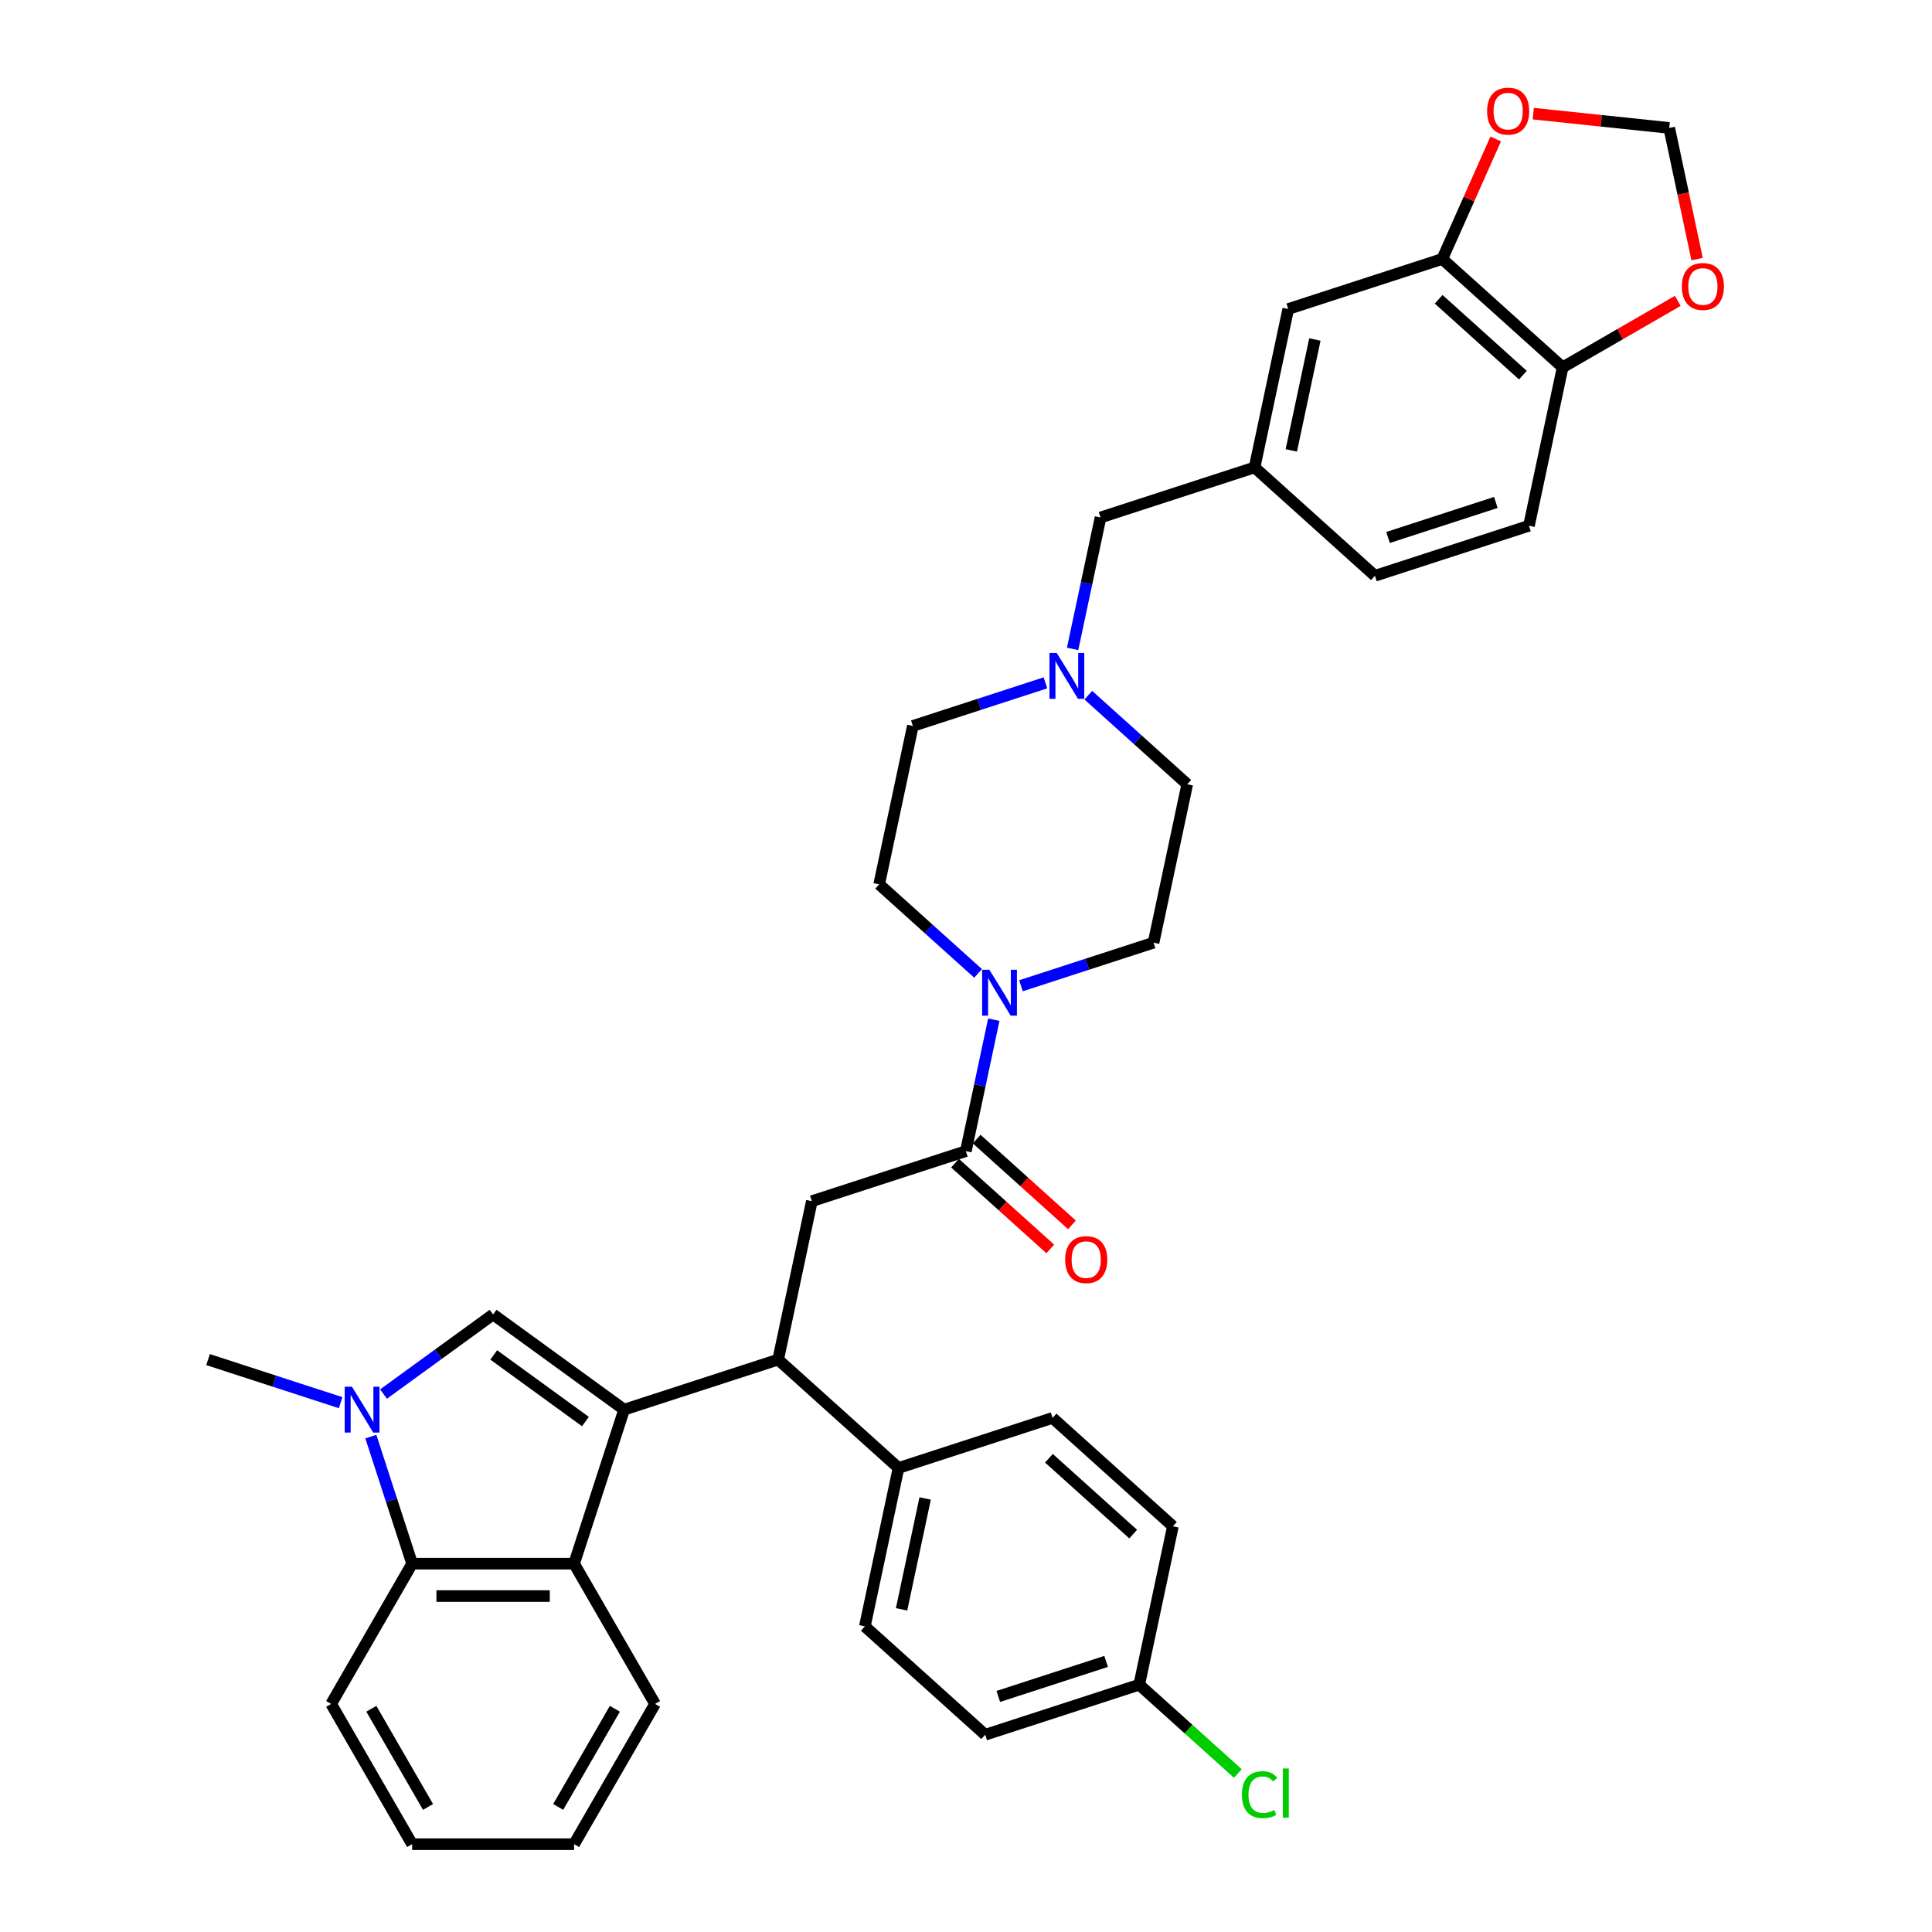 <?xml version='1.0' encoding='iso-8859-1'?>
<svg version='1.1' baseProfile='full'
              xmlns='http://www.w3.org/2000/svg'
                      xmlns:rdkit='http://www.rdkit.org/xml'
                      xmlns:xlink='http://www.w3.org/1999/xlink'
                  xml:space='preserve'
width='1000px' height='1000px' viewBox='0 0 1000 1000'>
<!-- END OF HEADER -->
<rect style='opacity:1.0;fill:#FFFFFF;stroke:none' width='1000' height='1000' x='0' y='0'> </rect>
<path class='bond-0' d='M 746.52,134.039 L 808.816,190.13' style='fill:none;fill-rule:evenodd;stroke:#000000;stroke-width:6px;stroke-linecap:butt;stroke-linejoin:miter;stroke-opacity:1' />
<path class='bond-0' d='M 744.646,154.912 L 788.253,194.176' style='fill:none;fill-rule:evenodd;stroke:#000000;stroke-width:6px;stroke-linecap:butt;stroke-linejoin:miter;stroke-opacity:1' />
<path class='bond-1' d='M 746.52,134.039 L 760.347,102.983' style='fill:none;fill-rule:evenodd;stroke:#000000;stroke-width:6px;stroke-linecap:butt;stroke-linejoin:miter;stroke-opacity:1' />
<path class='bond-1' d='M 760.347,102.983 L 774.174,71.927' style='fill:none;fill-rule:evenodd;stroke:#FF0000;stroke-width:6px;stroke-linecap:butt;stroke-linejoin:miter;stroke-opacity:1' />
<path class='bond-2' d='M 746.52,134.039 L 666.796,159.943' style='fill:none;fill-rule:evenodd;stroke:#000000;stroke-width:6px;stroke-linecap:butt;stroke-linejoin:miter;stroke-opacity:1' />
<path class='bond-3' d='M 499.928,595.824 L 507.158,561.809' style='fill:none;fill-rule:evenodd;stroke:#000000;stroke-width:6px;stroke-linecap:butt;stroke-linejoin:miter;stroke-opacity:1' />
<path class='bond-3' d='M 507.158,561.809 L 514.388,527.794' style='fill:none;fill-rule:evenodd;stroke:#0000FF;stroke-width:6px;stroke-linecap:butt;stroke-linejoin:miter;stroke-opacity:1' />
<path class='bond-4' d='M 494.318,602.054 L 518.97,624.25' style='fill:none;fill-rule:evenodd;stroke:#000000;stroke-width:6px;stroke-linecap:butt;stroke-linejoin:miter;stroke-opacity:1' />
<path class='bond-4' d='M 518.97,624.25 L 543.621,646.446' style='fill:none;fill-rule:evenodd;stroke:#FF0000;stroke-width:6px;stroke-linecap:butt;stroke-linejoin:miter;stroke-opacity:1' />
<path class='bond-4' d='M 505.537,589.595 L 530.188,611.791' style='fill:none;fill-rule:evenodd;stroke:#000000;stroke-width:6px;stroke-linecap:butt;stroke-linejoin:miter;stroke-opacity:1' />
<path class='bond-4' d='M 530.188,611.791 L 554.839,633.987' style='fill:none;fill-rule:evenodd;stroke:#FF0000;stroke-width:6px;stroke-linecap:butt;stroke-linejoin:miter;stroke-opacity:1' />
<path class='bond-5' d='M 499.928,595.824 L 420.203,621.728' style='fill:none;fill-rule:evenodd;stroke:#000000;stroke-width:6px;stroke-linecap:butt;stroke-linejoin:miter;stroke-opacity:1' />
<path class='bond-6' d='M 528.455,510.223 L 562.768,499.074' style='fill:none;fill-rule:evenodd;stroke:#0000FF;stroke-width:6px;stroke-linecap:butt;stroke-linejoin:miter;stroke-opacity:1' />
<path class='bond-6' d='M 562.768,499.074 L 597.081,487.925' style='fill:none;fill-rule:evenodd;stroke:#000000;stroke-width:6px;stroke-linecap:butt;stroke-linejoin:miter;stroke-opacity:1' />
<path class='bond-7' d='M 506.258,503.835 L 480.659,480.786' style='fill:none;fill-rule:evenodd;stroke:#0000FF;stroke-width:6px;stroke-linecap:butt;stroke-linejoin:miter;stroke-opacity:1' />
<path class='bond-7' d='M 480.659,480.786 L 455.06,457.737' style='fill:none;fill-rule:evenodd;stroke:#000000;stroke-width:6px;stroke-linecap:butt;stroke-linejoin:miter;stroke-opacity:1' />
<path class='bond-8' d='M 555.182,335.872 L 562.412,301.857' style='fill:none;fill-rule:evenodd;stroke:#0000FF;stroke-width:6px;stroke-linecap:butt;stroke-linejoin:miter;stroke-opacity:1' />
<path class='bond-8' d='M 562.412,301.857 L 569.642,267.842' style='fill:none;fill-rule:evenodd;stroke:#000000;stroke-width:6px;stroke-linecap:butt;stroke-linejoin:miter;stroke-opacity:1' />
<path class='bond-9' d='M 541.115,353.444 L 506.802,364.593' style='fill:none;fill-rule:evenodd;stroke:#0000FF;stroke-width:6px;stroke-linecap:butt;stroke-linejoin:miter;stroke-opacity:1' />
<path class='bond-9' d='M 506.802,364.593 L 472.489,375.742' style='fill:none;fill-rule:evenodd;stroke:#000000;stroke-width:6px;stroke-linecap:butt;stroke-linejoin:miter;stroke-opacity:1' />
<path class='bond-10' d='M 563.312,359.831 L 588.911,382.88' style='fill:none;fill-rule:evenodd;stroke:#0000FF;stroke-width:6px;stroke-linecap:butt;stroke-linejoin:miter;stroke-opacity:1' />
<path class='bond-10' d='M 588.911,382.88 L 614.509,405.929' style='fill:none;fill-rule:evenodd;stroke:#000000;stroke-width:6px;stroke-linecap:butt;stroke-linejoin:miter;stroke-opacity:1' />
<path class='bond-11' d='M 339.06,881.949 L 297.146,954.545' style='fill:none;fill-rule:evenodd;stroke:#000000;stroke-width:6px;stroke-linecap:butt;stroke-linejoin:miter;stroke-opacity:1' />
<path class='bond-11' d='M 318.253,884.456 L 288.914,935.273' style='fill:none;fill-rule:evenodd;stroke:#000000;stroke-width:6px;stroke-linecap:butt;stroke-linejoin:miter;stroke-opacity:1' />
<path class='bond-12' d='M 339.06,881.949 L 297.146,809.352' style='fill:none;fill-rule:evenodd;stroke:#000000;stroke-width:6px;stroke-linecap:butt;stroke-linejoin:miter;stroke-opacity:1' />
<path class='bond-13' d='M 171.405,881.949 L 213.319,809.352' style='fill:none;fill-rule:evenodd;stroke:#000000;stroke-width:6px;stroke-linecap:butt;stroke-linejoin:miter;stroke-opacity:1' />
<path class='bond-14' d='M 171.405,881.949 L 213.319,954.545' style='fill:none;fill-rule:evenodd;stroke:#000000;stroke-width:6px;stroke-linecap:butt;stroke-linejoin:miter;stroke-opacity:1' />
<path class='bond-14' d='M 192.211,884.456 L 221.551,935.273' style='fill:none;fill-rule:evenodd;stroke:#000000;stroke-width:6px;stroke-linecap:butt;stroke-linejoin:miter;stroke-opacity:1' />
<path class='bond-15' d='M 297.146,954.545 L 213.319,954.545' style='fill:none;fill-rule:evenodd;stroke:#000000;stroke-width:6px;stroke-linecap:butt;stroke-linejoin:miter;stroke-opacity:1' />
<path class='bond-16' d='M 297.146,809.352 L 323.05,729.628' style='fill:none;fill-rule:evenodd;stroke:#000000;stroke-width:6px;stroke-linecap:butt;stroke-linejoin:miter;stroke-opacity:1' />
<path class='bond-17' d='M 297.146,809.352 L 213.319,809.352' style='fill:none;fill-rule:evenodd;stroke:#000000;stroke-width:6px;stroke-linecap:butt;stroke-linejoin:miter;stroke-opacity:1' />
<path class='bond-17' d='M 284.572,826.118 L 225.893,826.118' style='fill:none;fill-rule:evenodd;stroke:#000000;stroke-width:6px;stroke-linecap:butt;stroke-linejoin:miter;stroke-opacity:1' />
<path class='bond-18' d='M 213.319,809.352 L 202.635,776.473' style='fill:none;fill-rule:evenodd;stroke:#000000;stroke-width:6px;stroke-linecap:butt;stroke-linejoin:miter;stroke-opacity:1' />
<path class='bond-18' d='M 202.635,776.473 L 191.952,743.593' style='fill:none;fill-rule:evenodd;stroke:#0000FF;stroke-width:6px;stroke-linecap:butt;stroke-linejoin:miter;stroke-opacity:1' />
<path class='bond-19' d='M 198.513,721.564 L 226.873,700.96' style='fill:none;fill-rule:evenodd;stroke:#0000FF;stroke-width:6px;stroke-linecap:butt;stroke-linejoin:miter;stroke-opacity:1' />
<path class='bond-19' d='M 226.873,700.96 L 255.232,680.355' style='fill:none;fill-rule:evenodd;stroke:#000000;stroke-width:6px;stroke-linecap:butt;stroke-linejoin:miter;stroke-opacity:1' />
<path class='bond-20' d='M 176.316,726.022 L 142.003,714.873' style='fill:none;fill-rule:evenodd;stroke:#0000FF;stroke-width:6px;stroke-linecap:butt;stroke-linejoin:miter;stroke-opacity:1' />
<path class='bond-20' d='M 142.003,714.873 L 107.69,703.724' style='fill:none;fill-rule:evenodd;stroke:#000000;stroke-width:6px;stroke-linecap:butt;stroke-linejoin:miter;stroke-opacity:1' />
<path class='bond-21' d='M 255.232,680.355 L 323.05,729.628' style='fill:none;fill-rule:evenodd;stroke:#000000;stroke-width:6px;stroke-linecap:butt;stroke-linejoin:miter;stroke-opacity:1' />
<path class='bond-21' d='M 255.55,701.31 L 303.023,735.8' style='fill:none;fill-rule:evenodd;stroke:#000000;stroke-width:6px;stroke-linecap:butt;stroke-linejoin:miter;stroke-opacity:1' />
<path class='bond-22' d='M 323.05,729.628 L 402.774,703.724' style='fill:none;fill-rule:evenodd;stroke:#000000;stroke-width:6px;stroke-linecap:butt;stroke-linejoin:miter;stroke-opacity:1' />
<path class='bond-23' d='M 402.774,703.724 L 420.203,621.728' style='fill:none;fill-rule:evenodd;stroke:#000000;stroke-width:6px;stroke-linecap:butt;stroke-linejoin:miter;stroke-opacity:1' />
<path class='bond-24' d='M 402.774,703.724 L 465.07,759.815' style='fill:none;fill-rule:evenodd;stroke:#000000;stroke-width:6px;stroke-linecap:butt;stroke-linejoin:miter;stroke-opacity:1' />
<path class='bond-25' d='M 465.07,759.815 L 447.642,841.811' style='fill:none;fill-rule:evenodd;stroke:#000000;stroke-width:6px;stroke-linecap:butt;stroke-linejoin:miter;stroke-opacity:1' />
<path class='bond-25' d='M 478.855,775.6 L 466.655,832.997' style='fill:none;fill-rule:evenodd;stroke:#000000;stroke-width:6px;stroke-linecap:butt;stroke-linejoin:miter;stroke-opacity:1' />
<path class='bond-26' d='M 465.07,759.815 L 544.795,733.911' style='fill:none;fill-rule:evenodd;stroke:#000000;stroke-width:6px;stroke-linecap:butt;stroke-linejoin:miter;stroke-opacity:1' />
<path class='bond-27' d='M 447.642,841.811 L 509.937,897.902' style='fill:none;fill-rule:evenodd;stroke:#000000;stroke-width:6px;stroke-linecap:butt;stroke-linejoin:miter;stroke-opacity:1' />
<path class='bond-28' d='M 509.937,897.902 L 589.662,871.998' style='fill:none;fill-rule:evenodd;stroke:#000000;stroke-width:6px;stroke-linecap:butt;stroke-linejoin:miter;stroke-opacity:1' />
<path class='bond-28' d='M 516.715,878.072 L 572.522,859.939' style='fill:none;fill-rule:evenodd;stroke:#000000;stroke-width:6px;stroke-linecap:butt;stroke-linejoin:miter;stroke-opacity:1' />
<path class='bond-29' d='M 589.662,871.998 L 607.091,790.003' style='fill:none;fill-rule:evenodd;stroke:#000000;stroke-width:6px;stroke-linecap:butt;stroke-linejoin:miter;stroke-opacity:1' />
<path class='bond-30' d='M 589.662,871.998 L 615.185,894.979' style='fill:none;fill-rule:evenodd;stroke:#000000;stroke-width:6px;stroke-linecap:butt;stroke-linejoin:miter;stroke-opacity:1' />
<path class='bond-30' d='M 615.185,894.979 L 640.708,917.96' style='fill:none;fill-rule:evenodd;stroke:#00CC00;stroke-width:6px;stroke-linecap:butt;stroke-linejoin:miter;stroke-opacity:1' />
<path class='bond-31' d='M 607.091,790.003 L 544.795,733.911' style='fill:none;fill-rule:evenodd;stroke:#000000;stroke-width:6px;stroke-linecap:butt;stroke-linejoin:miter;stroke-opacity:1' />
<path class='bond-31' d='M 586.528,794.048 L 542.921,754.784' style='fill:none;fill-rule:evenodd;stroke:#000000;stroke-width:6px;stroke-linecap:butt;stroke-linejoin:miter;stroke-opacity:1' />
<path class='bond-32' d='M 808.816,190.13 L 838.618,172.924' style='fill:none;fill-rule:evenodd;stroke:#000000;stroke-width:6px;stroke-linecap:butt;stroke-linejoin:miter;stroke-opacity:1' />
<path class='bond-32' d='M 838.618,172.924 L 868.419,155.718' style='fill:none;fill-rule:evenodd;stroke:#FF0000;stroke-width:6px;stroke-linecap:butt;stroke-linejoin:miter;stroke-opacity:1' />
<path class='bond-33' d='M 808.816,190.13 L 791.387,272.126' style='fill:none;fill-rule:evenodd;stroke:#000000;stroke-width:6px;stroke-linecap:butt;stroke-linejoin:miter;stroke-opacity:1' />
<path class='bond-34' d='M 793.609,58.824 L 828.796,62.523' style='fill:none;fill-rule:evenodd;stroke:#FF0000;stroke-width:6px;stroke-linecap:butt;stroke-linejoin:miter;stroke-opacity:1' />
<path class='bond-34' d='M 828.796,62.523 L 863.984,66.221' style='fill:none;fill-rule:evenodd;stroke:#000000;stroke-width:6px;stroke-linecap:butt;stroke-linejoin:miter;stroke-opacity:1' />
<path class='bond-35' d='M 878.415,134.117 L 871.2,100.169' style='fill:none;fill-rule:evenodd;stroke:#FF0000;stroke-width:6px;stroke-linecap:butt;stroke-linejoin:miter;stroke-opacity:1' />
<path class='bond-35' d='M 871.2,100.169 L 863.984,66.221' style='fill:none;fill-rule:evenodd;stroke:#000000;stroke-width:6px;stroke-linecap:butt;stroke-linejoin:miter;stroke-opacity:1' />
<path class='bond-36' d='M 666.796,159.943 L 649.367,241.938' style='fill:none;fill-rule:evenodd;stroke:#000000;stroke-width:6px;stroke-linecap:butt;stroke-linejoin:miter;stroke-opacity:1' />
<path class='bond-36' d='M 680.58,175.728 L 668.38,233.125' style='fill:none;fill-rule:evenodd;stroke:#000000;stroke-width:6px;stroke-linecap:butt;stroke-linejoin:miter;stroke-opacity:1' />
<path class='bond-37' d='M 649.367,241.938 L 569.642,267.842' style='fill:none;fill-rule:evenodd;stroke:#000000;stroke-width:6px;stroke-linecap:butt;stroke-linejoin:miter;stroke-opacity:1' />
<path class='bond-38' d='M 649.367,241.938 L 711.663,298.03' style='fill:none;fill-rule:evenodd;stroke:#000000;stroke-width:6px;stroke-linecap:butt;stroke-linejoin:miter;stroke-opacity:1' />
<path class='bond-39' d='M 791.387,272.126 L 711.663,298.03' style='fill:none;fill-rule:evenodd;stroke:#000000;stroke-width:6px;stroke-linecap:butt;stroke-linejoin:miter;stroke-opacity:1' />
<path class='bond-39' d='M 774.248,260.066 L 718.441,278.199' style='fill:none;fill-rule:evenodd;stroke:#000000;stroke-width:6px;stroke-linecap:butt;stroke-linejoin:miter;stroke-opacity:1' />
<path class='bond-40' d='M 472.489,375.742 L 455.06,457.737' style='fill:none;fill-rule:evenodd;stroke:#000000;stroke-width:6px;stroke-linecap:butt;stroke-linejoin:miter;stroke-opacity:1' />
<path class='bond-41' d='M 614.509,405.929 L 597.081,487.925' style='fill:none;fill-rule:evenodd;stroke:#000000;stroke-width:6px;stroke-linecap:butt;stroke-linejoin:miter;stroke-opacity:1' />
<path  class='atom-2' d='M 512.109 501.959
L 519.888 514.533
Q 520.659 515.774, 521.9 518.02
Q 523.14 520.267, 523.207 520.401
L 523.207 501.959
L 526.359 501.959
L 526.359 525.699
L 523.107 525.699
L 514.758 511.951
Q 513.785 510.341, 512.746 508.497
Q 511.74 506.653, 511.438 506.083
L 511.438 525.699
L 508.353 525.699
L 508.353 501.959
L 512.109 501.959
' fill='#0000FF'/>
<path  class='atom-3' d='M 551.326 651.983
Q 551.326 646.282, 554.143 643.097
Q 556.959 639.912, 562.223 639.912
Q 567.488 639.912, 570.304 643.097
Q 573.121 646.282, 573.121 651.983
Q 573.121 657.75, 570.271 661.036
Q 567.421 664.289, 562.223 664.289
Q 556.993 664.289, 554.143 661.036
Q 551.326 657.784, 551.326 651.983
M 562.223 661.606
Q 565.845 661.606, 567.79 659.192
Q 569.768 656.744, 569.768 651.983
Q 569.768 647.322, 567.79 644.975
Q 565.845 642.594, 562.223 642.594
Q 558.602 642.594, 556.624 644.941
Q 554.679 647.288, 554.679 651.983
Q 554.679 656.778, 556.624 659.192
Q 558.602 661.606, 562.223 661.606
' fill='#FF0000'/>
<path  class='atom-4' d='M 546.966 337.968
L 554.745 350.542
Q 555.516 351.783, 556.757 354.029
Q 557.998 356.276, 558.065 356.41
L 558.065 337.968
L 561.217 337.968
L 561.217 361.708
L 557.964 361.708
L 549.615 347.96
Q 548.643 346.351, 547.603 344.506
Q 546.597 342.662, 546.295 342.092
L 546.295 361.708
L 543.211 361.708
L 543.211 337.968
L 546.966 337.968
' fill='#0000FF'/>
<path  class='atom-11' d='M 182.167 717.758
L 189.946 730.332
Q 190.717 731.573, 191.958 733.819
Q 193.199 736.066, 193.266 736.2
L 193.266 717.758
L 196.418 717.758
L 196.418 741.498
L 193.165 741.498
L 184.816 727.75
Q 183.843 726.141, 182.804 724.296
Q 181.798 722.452, 181.496 721.882
L 181.496 741.498
L 178.411 741.498
L 178.411 717.758
L 182.167 717.758
' fill='#0000FF'/>
<path  class='atom-23' d='M 642.804 928.911
Q 642.804 923.009, 645.553 919.925
Q 648.336 916.806, 653.601 916.806
Q 658.496 916.806, 661.112 920.26
L 658.899 922.071
Q 656.987 919.556, 653.601 919.556
Q 650.013 919.556, 648.102 921.97
Q 646.224 924.351, 646.224 928.911
Q 646.224 933.605, 648.169 936.019
Q 650.147 938.434, 653.97 938.434
Q 656.585 938.434, 659.636 936.858
L 660.575 939.373
Q 659.335 940.177, 657.457 940.647
Q 655.579 941.116, 653.5 941.116
Q 648.336 941.116, 645.553 937.964
Q 642.804 934.812, 642.804 928.911
' fill='#00CC00'/>
<path  class='atom-23' d='M 663.995 915.364
L 667.08 915.364
L 667.08 940.814
L 663.995 940.814
L 663.995 915.364
' fill='#00CC00'/>
<path  class='atom-25' d='M 769.718 57.526
Q 769.718 51.825, 772.535 48.64
Q 775.351 45.455, 780.616 45.455
Q 785.88 45.455, 788.697 48.64
Q 791.513 51.825, 791.513 57.526
Q 791.513 63.293, 788.663 66.579
Q 785.813 69.832, 780.616 69.832
Q 775.385 69.832, 772.535 66.579
Q 769.718 63.327, 769.718 57.526
M 780.616 67.149
Q 784.237 67.149, 786.182 64.735
Q 788.16 62.287, 788.16 57.526
Q 788.16 52.865, 786.182 50.518
Q 784.237 48.137, 780.616 48.137
Q 776.994 48.137, 775.016 50.484
Q 773.071 52.831, 773.071 57.526
Q 773.071 62.321, 775.016 64.735
Q 776.994 67.149, 780.616 67.149
' fill='#FF0000'/>
<path  class='atom-26' d='M 870.515 148.283
Q 870.515 142.583, 873.331 139.398
Q 876.148 136.212, 881.412 136.212
Q 886.677 136.212, 889.493 139.398
Q 892.31 142.583, 892.31 148.283
Q 892.31 154.051, 889.46 157.337
Q 886.61 160.589, 881.412 160.589
Q 876.182 160.589, 873.331 157.337
Q 870.515 154.084, 870.515 148.283
M 881.412 157.907
Q 885.034 157.907, 886.979 155.493
Q 888.957 153.045, 888.957 148.283
Q 888.957 143.623, 886.979 141.276
Q 885.034 138.895, 881.412 138.895
Q 877.791 138.895, 875.813 141.242
Q 873.868 143.589, 873.868 148.283
Q 873.868 153.078, 875.813 155.493
Q 877.791 157.907, 881.412 157.907
' fill='#FF0000'/>
</svg>

